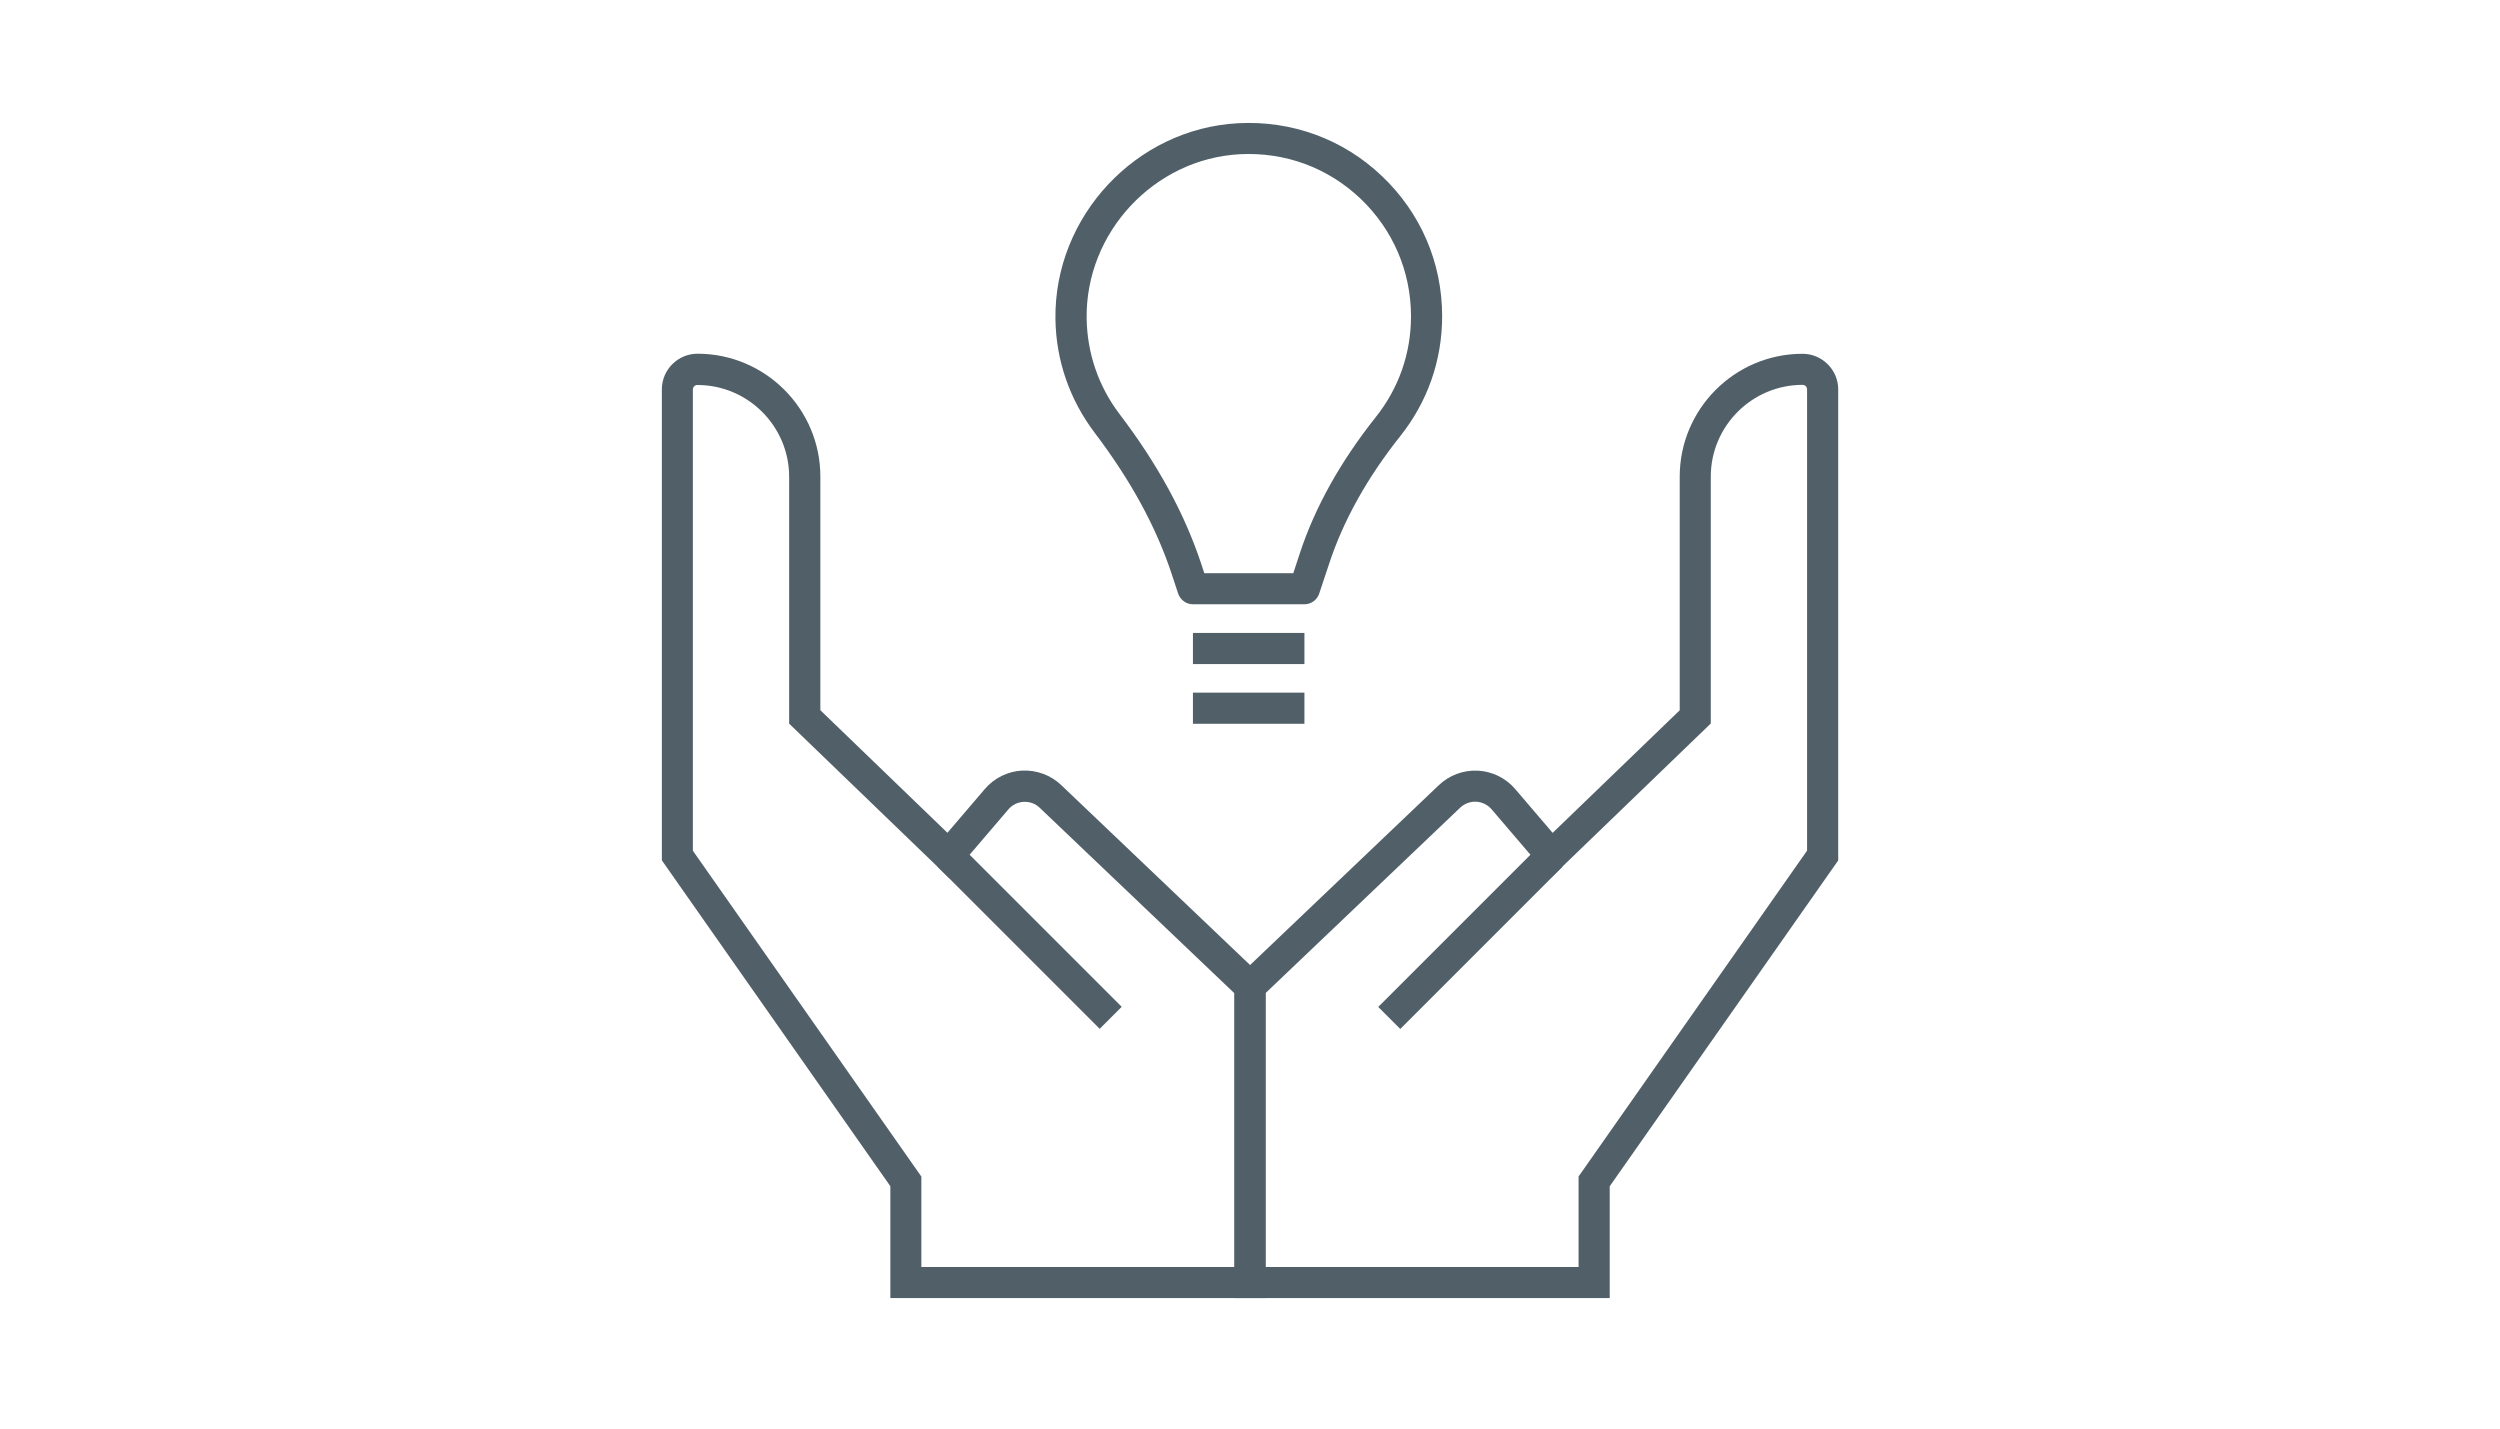 <?xml version="1.0" encoding="UTF-8"?>
<svg xmlns="http://www.w3.org/2000/svg" id="a" viewBox="0 0 350 200">
  <defs>
    <style>
      .cls-1 {
        fill: none;
      }

      .cls-2 {
        fill: #516068;
      }
    </style>
  </defs>
  <rect class="cls-1" x="77" y="2" width="196" height="196"></rect>
  <g>
    <path class="cls-2" d="M177.18,181.73h-52.53v-15.66l-31.99-45.62V54.51c0-2.74,2.24-4.99,4.99-4.99,9.47,0,17.2,7.71,17.2,17.2v32.71l17.79,17.16,5.23-6.12c1.31-1.55,3.22-2.48,5.23-2.59,2-.09,4.01.63,5.47,2.03l28.62,27.27v44.56ZM129.01,177.38h43.82v-38.31l-27.27-25.98c-.61-.59-1.42-.87-2.24-.83-.83.04-1.61.41-2.16,1.07l-8.23,9.63-22.45-21.65v-34.56c0-7.08-5.77-12.85-12.85-12.85-.35,0-.63.28-.63.63v64.57l31.99,45.62v12.67l.02-.02Z"></path>
    <rect class="cls-2" x="141.96" y="115.08" width="4.36" height="32.12" transform="translate(-50.51 140.33) rotate(-45)"></rect>
    <g>
      <path class="cls-2" d="M225.35,181.73h-52.53v-44.54l28.62-27.27c1.46-1.39,3.44-2.13,5.47-2.03,2.03.11,3.92,1.05,5.23,2.59l5.23,6.12,17.79-17.16v-32.71c0-9.47,7.71-17.2,17.2-17.2,2.74,0,4.99,2.24,4.99,4.99v65.94l-31.99,45.62v15.66-.02ZM177.18,177.38h43.82v-12.67l31.99-45.62V54.51c0-.35-.28-.63-.63-.63-7.08,0-12.85,5.77-12.85,12.85v34.56l-22.45,21.65-8.23-9.63c-.54-.63-1.31-1.02-2.16-1.07-.83-.04-1.63.26-2.24.83l-27.27,25.98v38.31l.02.02Z"></path>
      <rect class="cls-2" x="189.79" y="128.98" width="32.12" height="4.36" transform="translate(-32.45 183.97) rotate(-45)"></rect>
    </g>
  </g>
  <g>
    <path class="cls-2" d="M182.62,84.6h-15.61c-.94,0-1.76-.61-2.07-1.5l-.87-2.64c-2.2-6.69-5.75-13.18-10.82-19.88-3.51-4.64-5.42-10.15-5.49-15.96-.17-14.35,11.3-26.63,25.61-27.37,7.49-.39,14.66,2.22,20.08,7.38,5.44,5.16,8.45,12.13,8.45,19.64,0,6.16-2.03,11.98-5.88,16.81-4.6,5.79-7.93,11.76-9.91,17.75l-1.42,4.27c-.3.89-1.13,1.5-2.07,1.5ZM168.6,80.25h12.46l.91-2.77c2.13-6.49,5.73-12.91,10.65-19.1,3.22-4.05,4.92-8.93,4.92-14.09,0-6.29-2.53-12.15-7.08-16.49-4.57-4.33-10.52-6.53-16.86-6.21-12,.63-21.63,10.93-21.47,22.98.07,4.88,1.66,9.52,4.6,13.39,5.38,7.08,9.15,14,11.5,21.15l.37,1.13Z"></path>
    <rect class="cls-2" x="167.01" y="96.97" width="15.61" height="4.36"></rect>
    <rect class="cls-2" x="167.01" y="88.61" width="15.61" height="4.36"></rect>
  </g>
</svg>
